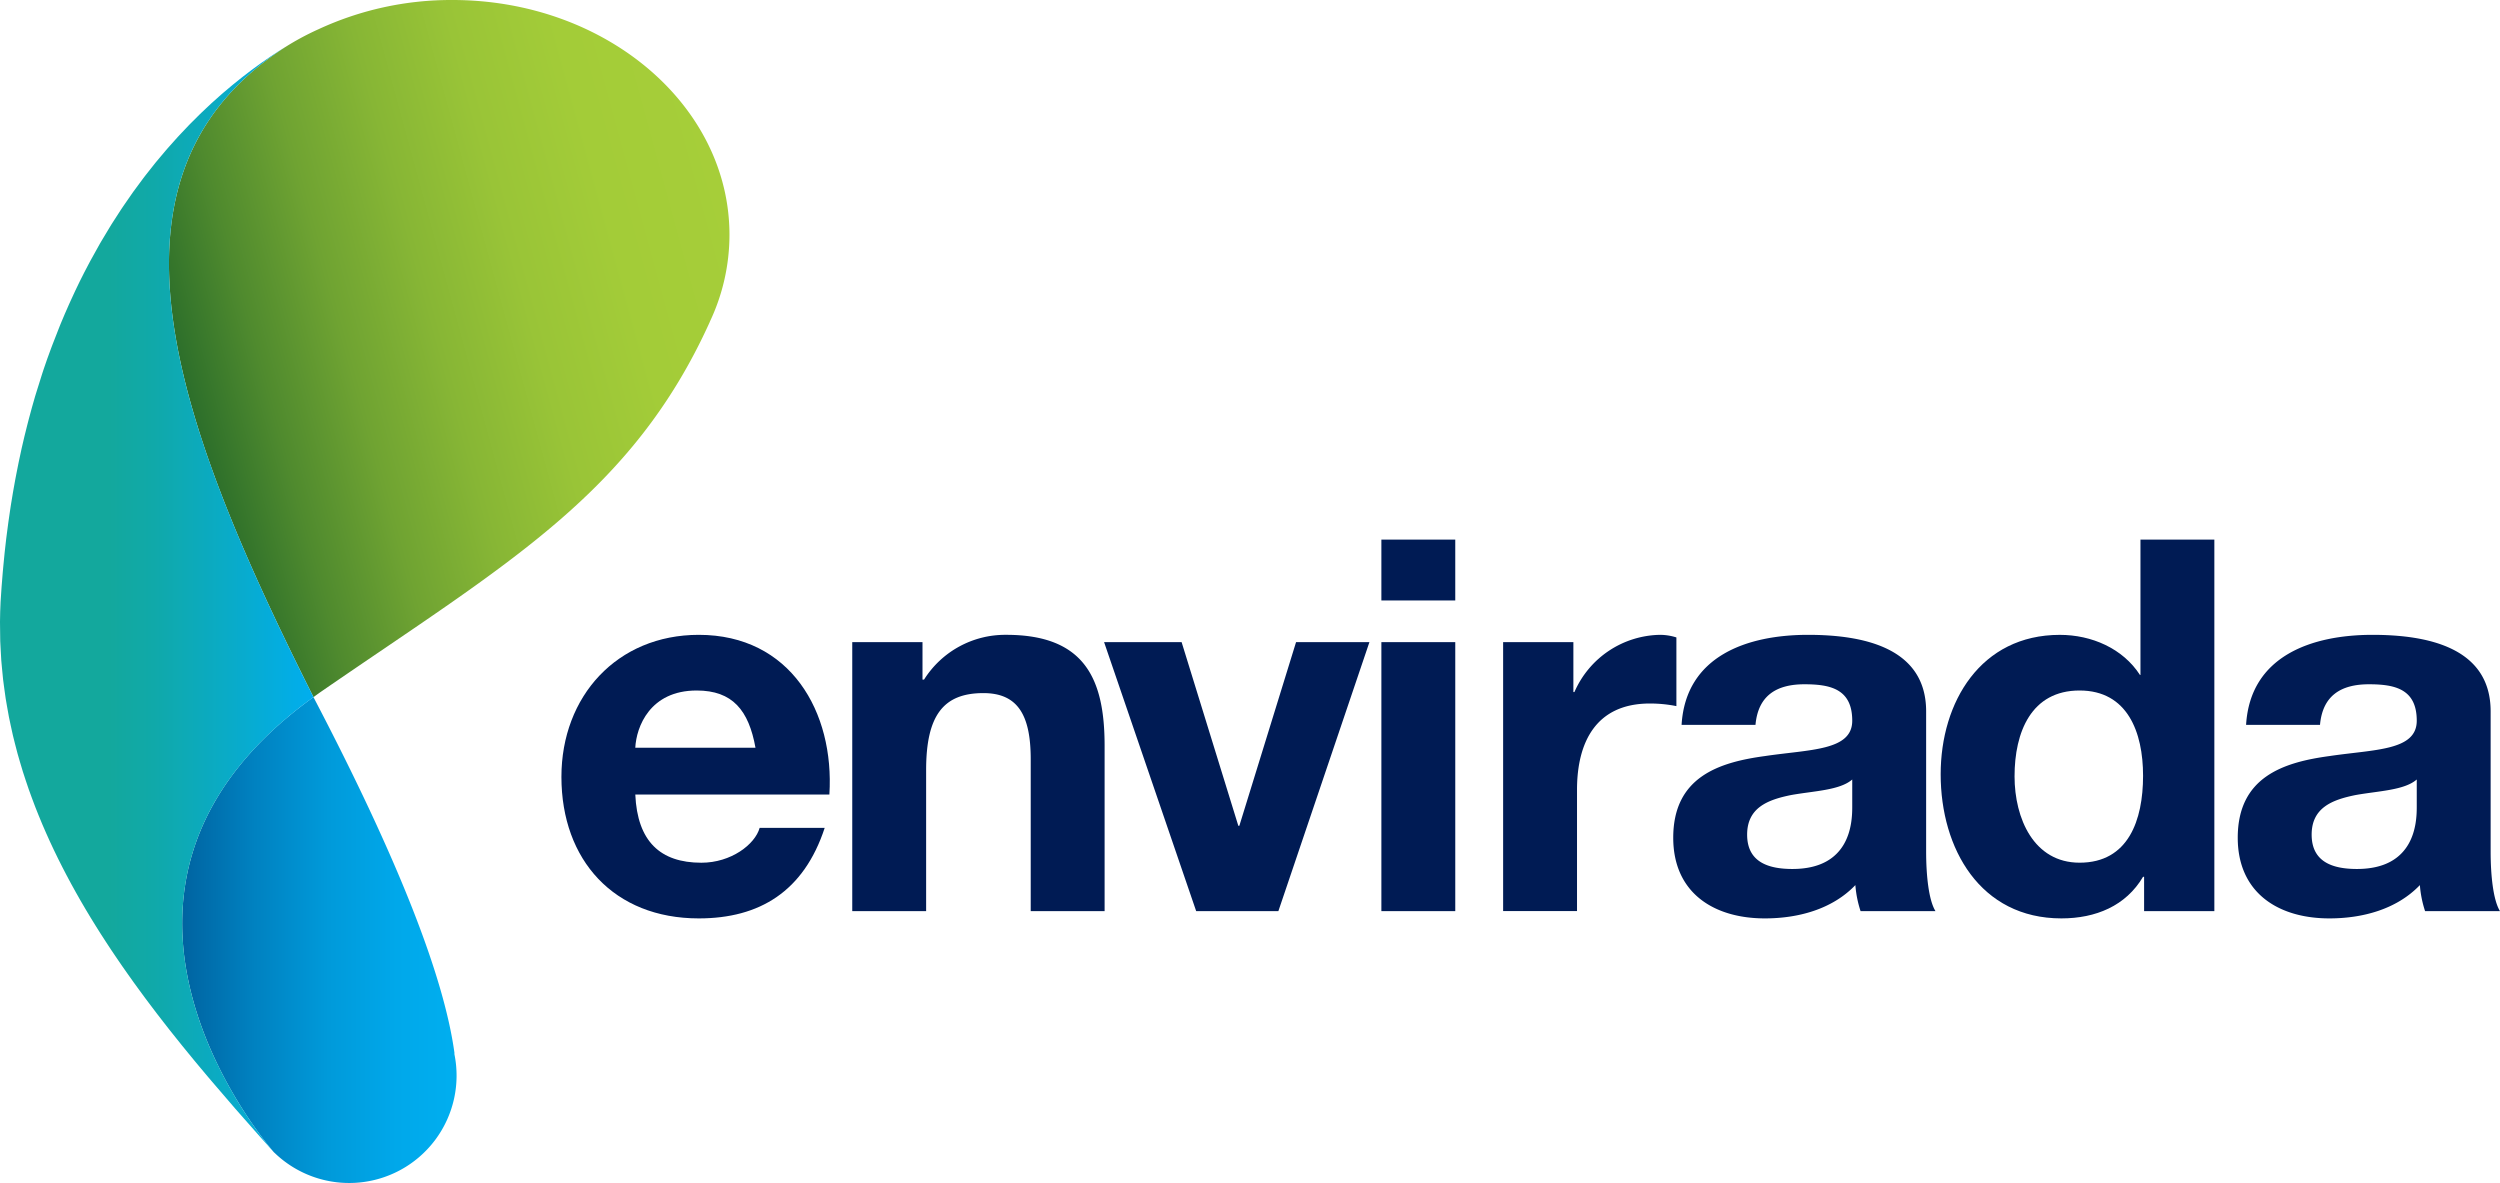 <svg xmlns="http://www.w3.org/2000/svg" xmlns:xlink="http://www.w3.org/1999/xlink" id="Envirada-Logo-Inline-rgb" width="428.514" height="202.734" viewBox="0 0 428.514 202.734"><defs><linearGradient id="linear-gradient" x1="0.037" y1="0.586" x2="1.007" y2="0.302" gradientUnits="objectBoundingBox"><stop offset="0" stop-color="#004b25"></stop><stop offset="0.115" stop-color="#296c2a"></stop><stop offset="0.243" stop-color="#4f8a2e"></stop><stop offset="0.375" stop-color="#6fa332"></stop><stop offset="0.513" stop-color="#87b635"></stop><stop offset="0.657" stop-color="#99c437"></stop><stop offset="0.813" stop-color="#a3cc38"></stop><stop offset="1" stop-color="#a6ce39"></stop></linearGradient><linearGradient id="linear-gradient-2" y1="0.5" x2="1" y2="0.5" gradientUnits="objectBoundingBox"><stop offset="0" stop-color="#001b54"></stop><stop offset="0.102" stop-color="#00336e"></stop><stop offset="0.309" stop-color="#005f9c"></stop><stop offset="0.507" stop-color="#0081c0"></stop><stop offset="0.691" stop-color="#009ada"></stop><stop offset="0.856" stop-color="#00a8ea"></stop><stop offset="0.987" stop-color="#00aeef"></stop></linearGradient><linearGradient id="linear-gradient-3" y1="0.5" x2="1" y2="0.5" gradientUnits="objectBoundingBox"><stop offset="0.349" stop-color="#13a89d"></stop><stop offset="0.489" stop-color="#10a9a9"></stop><stop offset="0.743" stop-color="#09abc9"></stop><stop offset="1" stop-color="#00aeef"></stop></linearGradient></defs><g id="Group_40" data-name="Group 40" transform="translate(96.23 92.493)"><path id="Path_107" data-name="Path 107" d="M171.348,206.815c.357,8.026,4.281,11.683,11.326,11.683,5.084,0,9.186-3.122,9.989-5.975h11.148c-3.567,10.88-11.148,15.518-21.582,15.518-14.537,0-23.545-9.988-23.545-24.258,0-13.823,9.543-24.347,23.545-24.347,15.7,0,23.277,13.2,22.385,27.379Zm20.6-8.026c-1.159-6.421-3.924-9.811-10.078-9.811-8.027,0-10.345,6.243-10.524,9.811Z" transform="translate(-158.684 -163.115)" fill="#001b54"></path><path id="Path_108" data-name="Path 108" d="M240.889,180.684h12.04v6.421h.268a16.445,16.445,0,0,1,14.091-7.67c13.466,0,16.855,7.58,16.855,19v28.36H271.479V200.751c0-7.581-2.23-11.327-8.116-11.327-6.867,0-9.811,3.835-9.811,13.2v24.169H240.889V180.684Z" transform="translate(-191.038 -163.115)" fill="#001b54"></path><path id="Path_109" data-name="Path 109" d="M341.942,227.6H327.851l-15.785-46.108h13.288l9.721,31.482h.178l9.721-31.482h12.575Z" transform="translate(-219.051 -163.925)" fill="#001b54"></path><path id="Path_110" data-name="Path 110" d="M403.111,162.957H390.446V152.523h12.664Zm-12.664,7.134h12.664V216.2H390.446Z" transform="translate(-249.9 -152.523)" fill="#001b54"></path><path id="Path_111" data-name="Path 111" d="M424.858,180.684H436.9v8.562h.178a16.3,16.3,0,0,1,14.715-9.81,9.441,9.441,0,0,1,2.765.446v11.772a23.106,23.106,0,0,0-4.549-.446c-9.275,0-12.486,6.689-12.486,14.8v20.779H424.858V180.684Z" transform="translate(-263.444 -163.115)" fill="#001b54"></path><path id="Path_112" data-name="Path 112" d="M474.373,194.864c.714-11.861,11.327-15.428,21.672-15.428,9.186,0,20.245,2.051,20.245,13.11v23.99c0,4.192.446,8.383,1.6,10.256H505.052a18.816,18.816,0,0,1-.892-4.459c-4.013,4.192-9.9,5.708-15.518,5.708-8.74,0-15.7-4.37-15.7-13.823,0-10.434,7.848-12.932,15.7-14,7.759-1.16,14.982-.892,14.982-6.064,0-5.441-3.746-6.243-8.2-6.243-4.816,0-7.937,1.962-8.383,6.956H474.373Zm29.252,9.365c-2.14,1.873-6.6,1.962-10.524,2.676-3.924.8-7.492,2.14-7.492,6.778,0,4.726,3.657,5.886,7.759,5.886,9.9,0,10.256-7.848,10.256-10.613v-4.726Z" transform="translate(-282.37 -163.115)" fill="#001b54"></path><path id="Path_113" data-name="Path 113" d="M583.4,210.314h-.178c-2.943,4.994-8.116,7.134-14,7.134-13.913,0-20.691-11.95-20.691-24.7,0-12.4,6.867-23.9,20.423-23.9,5.44,0,10.791,2.318,13.734,6.867h.089V152.523h12.664V216.2H583.4Zm-11.058-31.928c-8.294,0-11.148,7.135-11.148,14.715,0,7.224,3.3,14.8,11.148,14.8,8.383,0,10.88-7.313,10.88-14.894C583.225,185.521,580.55,178.386,572.345,178.386Z" transform="translate(-312.119 -152.523)" fill="#001b54"></path><path id="Path_114" data-name="Path 114" d="M633.931,194.864c.713-11.861,11.326-15.428,21.671-15.428,9.186,0,20.245,2.051,20.245,13.11v23.99c0,4.192.446,8.383,1.6,10.256H664.61a18.81,18.81,0,0,1-.892-4.459c-4.013,4.192-9.9,5.708-15.518,5.708-8.74,0-15.7-4.37-15.7-13.823,0-10.434,7.848-12.932,15.7-14,7.759-1.16,14.983-.892,14.983-6.064,0-5.441-3.746-6.243-8.2-6.243-4.816,0-7.937,1.962-8.383,6.956H633.931Zm29.252,9.365c-2.14,1.873-6.6,1.962-10.524,2.676-3.924.8-7.491,2.14-7.491,6.778,0,4.726,3.657,5.886,7.759,5.886,9.9,0,10.256-7.848,10.256-10.613Z" transform="translate(-345.168 -163.115)" fill="#001b54"></path></g><g id="Group_42" data-name="Group 42" transform="translate(0)"><g id="Group_41" data-name="Group 41" transform="translate(28.962)"><path id="Path_115" data-name="Path 115" d="M143.832,40.257C143.832,18.024,122.568,0,96.338,0A54.066,54.066,0,0,0,73.377,5.016l0,0a46.057,46.057,0,0,0-5.628,3.02c-34.631,22.273-18.44,65.259,4.781,111.452.476-.343.946-.687,1.44-1.027,31.807-21.915,53.158-33.84,66.5-63.3l-.008-.006A34.839,34.839,0,0,0,143.832,40.257Z" transform="translate(-47.759)" fill-rule="evenodd" fill="url(#linear-gradient)"></path></g><path id="Path_116" data-name="Path 116" d="M98.178,258.115c-1.768-13.088-9.568-33.13-24.11-60.943L74,197.035c-46.339,33.39-6.734,78.071-6.734,78.071l.012-.007a18.409,18.409,0,0,0,30.861-16.962Z" transform="translate(-20.27 -77.548)" fill-rule="evenodd" fill="url(#linear-gradient-2)"></path><path id="Path_117" data-name="Path 117" d="M53.73,124.7C30.51,78.508,14.318,35.522,48.949,13.249l-.146.09q-.5.31-1.041.652l-.145.092c-.39.251-.8.519-1.212.8l-.291.2c-.428.29-.865.59-1.316.909l-.111.079c-.424.3-.86.618-1.3.946l-.3.224q-.7.524-1.43,1.092l-.284.224q-.663.522-1.346,1.082l-.255.208c-.506.418-1.021.855-1.541,1.3l-.35.305c-.531.464-1.066.939-1.609,1.436l-.028.025c-.543.5-1.094,1.02-1.647,1.553l-.379.366c-.549.534-1.1,1.082-1.656,1.65-.083.084-.166.173-.249.258q-.758.781-1.523,1.607c-.112.121-.223.239-.335.361q-.837.912-1.679,1.878c-.119.137-.238.277-.358.415q-.791.918-1.583,1.882c-.063.077-.126.15-.189.228-.567.7-1.133,1.415-1.7,2.149q-.194.252-.387.506c-.569.748-1.137,1.51-1.7,2.3-.051.071-.1.146-.153.218-.527.738-1.05,1.5-1.571,2.269-.12.178-.241.355-.36.535q-.824,1.237-1.636,2.533c-.1.162-.2.329-.3.492q-.738,1.193-1.463,2.437c-.085.146-.171.289-.256.436q-.793,1.375-1.566,2.816c-.117.217-.233.437-.35.657-.521.982-1.037,1.979-1.542,3.005l-.017.035c-.507,1.031-1,2.092-1.492,3.168-.109.239-.218.478-.326.72q-.717,1.6-1.407,3.268c-.07.169-.137.344-.207.514q-.62,1.526-1.214,3.108c-.085.225-.171.447-.254.674Q8.092,66.688,7.484,68.5c-.086.257-.171.519-.256.778q-.567,1.726-1.1,3.51c-.039.13-.08.256-.118.386-.377,1.28-.737,2.59-1.086,3.918q-.119.453-.235.909c-.343,1.344-.676,2.706-.988,4.1-.03.131-.056.267-.085.4q-.433,1.957-.821,3.984c-.059.306-.119.61-.177.918q-.4,2.154-.753,4.381c-.045.284-.085.573-.129.859q-.311,2.051-.576,4.164c-.03.239-.063.473-.092.713q-.281,2.331-.5,4.745c-.033.361-.064.725-.1,1.089C.328,105.006.2,106.679.1,108.389q-.086,1.7-.1,3.384c0,.374.01.744.012,1.116,0,.744.005,1.488.029,2.226.015.445.047.884.069,1.326.033.66.061,1.321.109,1.977.035.469.086.934.129,1.4.057.622.11,1.246.181,1.864.055.481.126.957.19,1.435.08.6.156,1.2.248,1.792.076.486.166.968.25,1.451.1.58.2,1.162.312,1.739.1.488.2.972.308,1.458.121.566.241,1.134.373,1.7.115.488.241.972.364,1.457.141.555.281,1.11.432,1.662.134.487.278.971.42,1.455.16.545.319,1.09.488,1.631.152.485.313.967.473,1.45.177.534.354,1.068.541,1.6.17.484.348.966.526,1.448.194.526.389,1.051.592,1.575.187.481.38.96.574,1.438.21.517.422,1.034.64,1.549.2.479.413.957.623,1.434q.338.765.687,1.528.328.713.667,1.422.361.757.733,1.511.35.707.71,1.411.383.749.776,1.494.371.7.75,1.4.4.739.815,1.474.392.7.793,1.4.42.729.851,1.454.411.694.83,1.386.438.721.887,1.438c.288.462.576.923.869,1.383s.608.944.915,1.415.6.92.905,1.378.629.935.946,1.4.621.914.937,1.37.647.924.972,1.384.644.913.971,1.367.659.908.991,1.361.667.914,1.006,1.37.67.892,1.007,1.338.69.916,1.039,1.372c.336.438.677.874,1.016,1.311.359.462.716.924,1.079,1.384.33.419.665.836,1,1.254.379.475.756.95,1.138,1.423.322.4.648.795.973,1.192.4.489.8.978,1.2,1.465.3.365.607.728.911,1.092.431.518.861,1.036,1.3,1.552.246.292.494.581.741.872q4.029,4.752,8.2,9.422h0q1.177,1.322,2.36,2.639h0l.14.156S7.392,158.092,53.73,124.7Z" transform="translate(0 -5.214)" fill-rule="evenodd" fill="url(#linear-gradient-3)"></path></g></svg>
